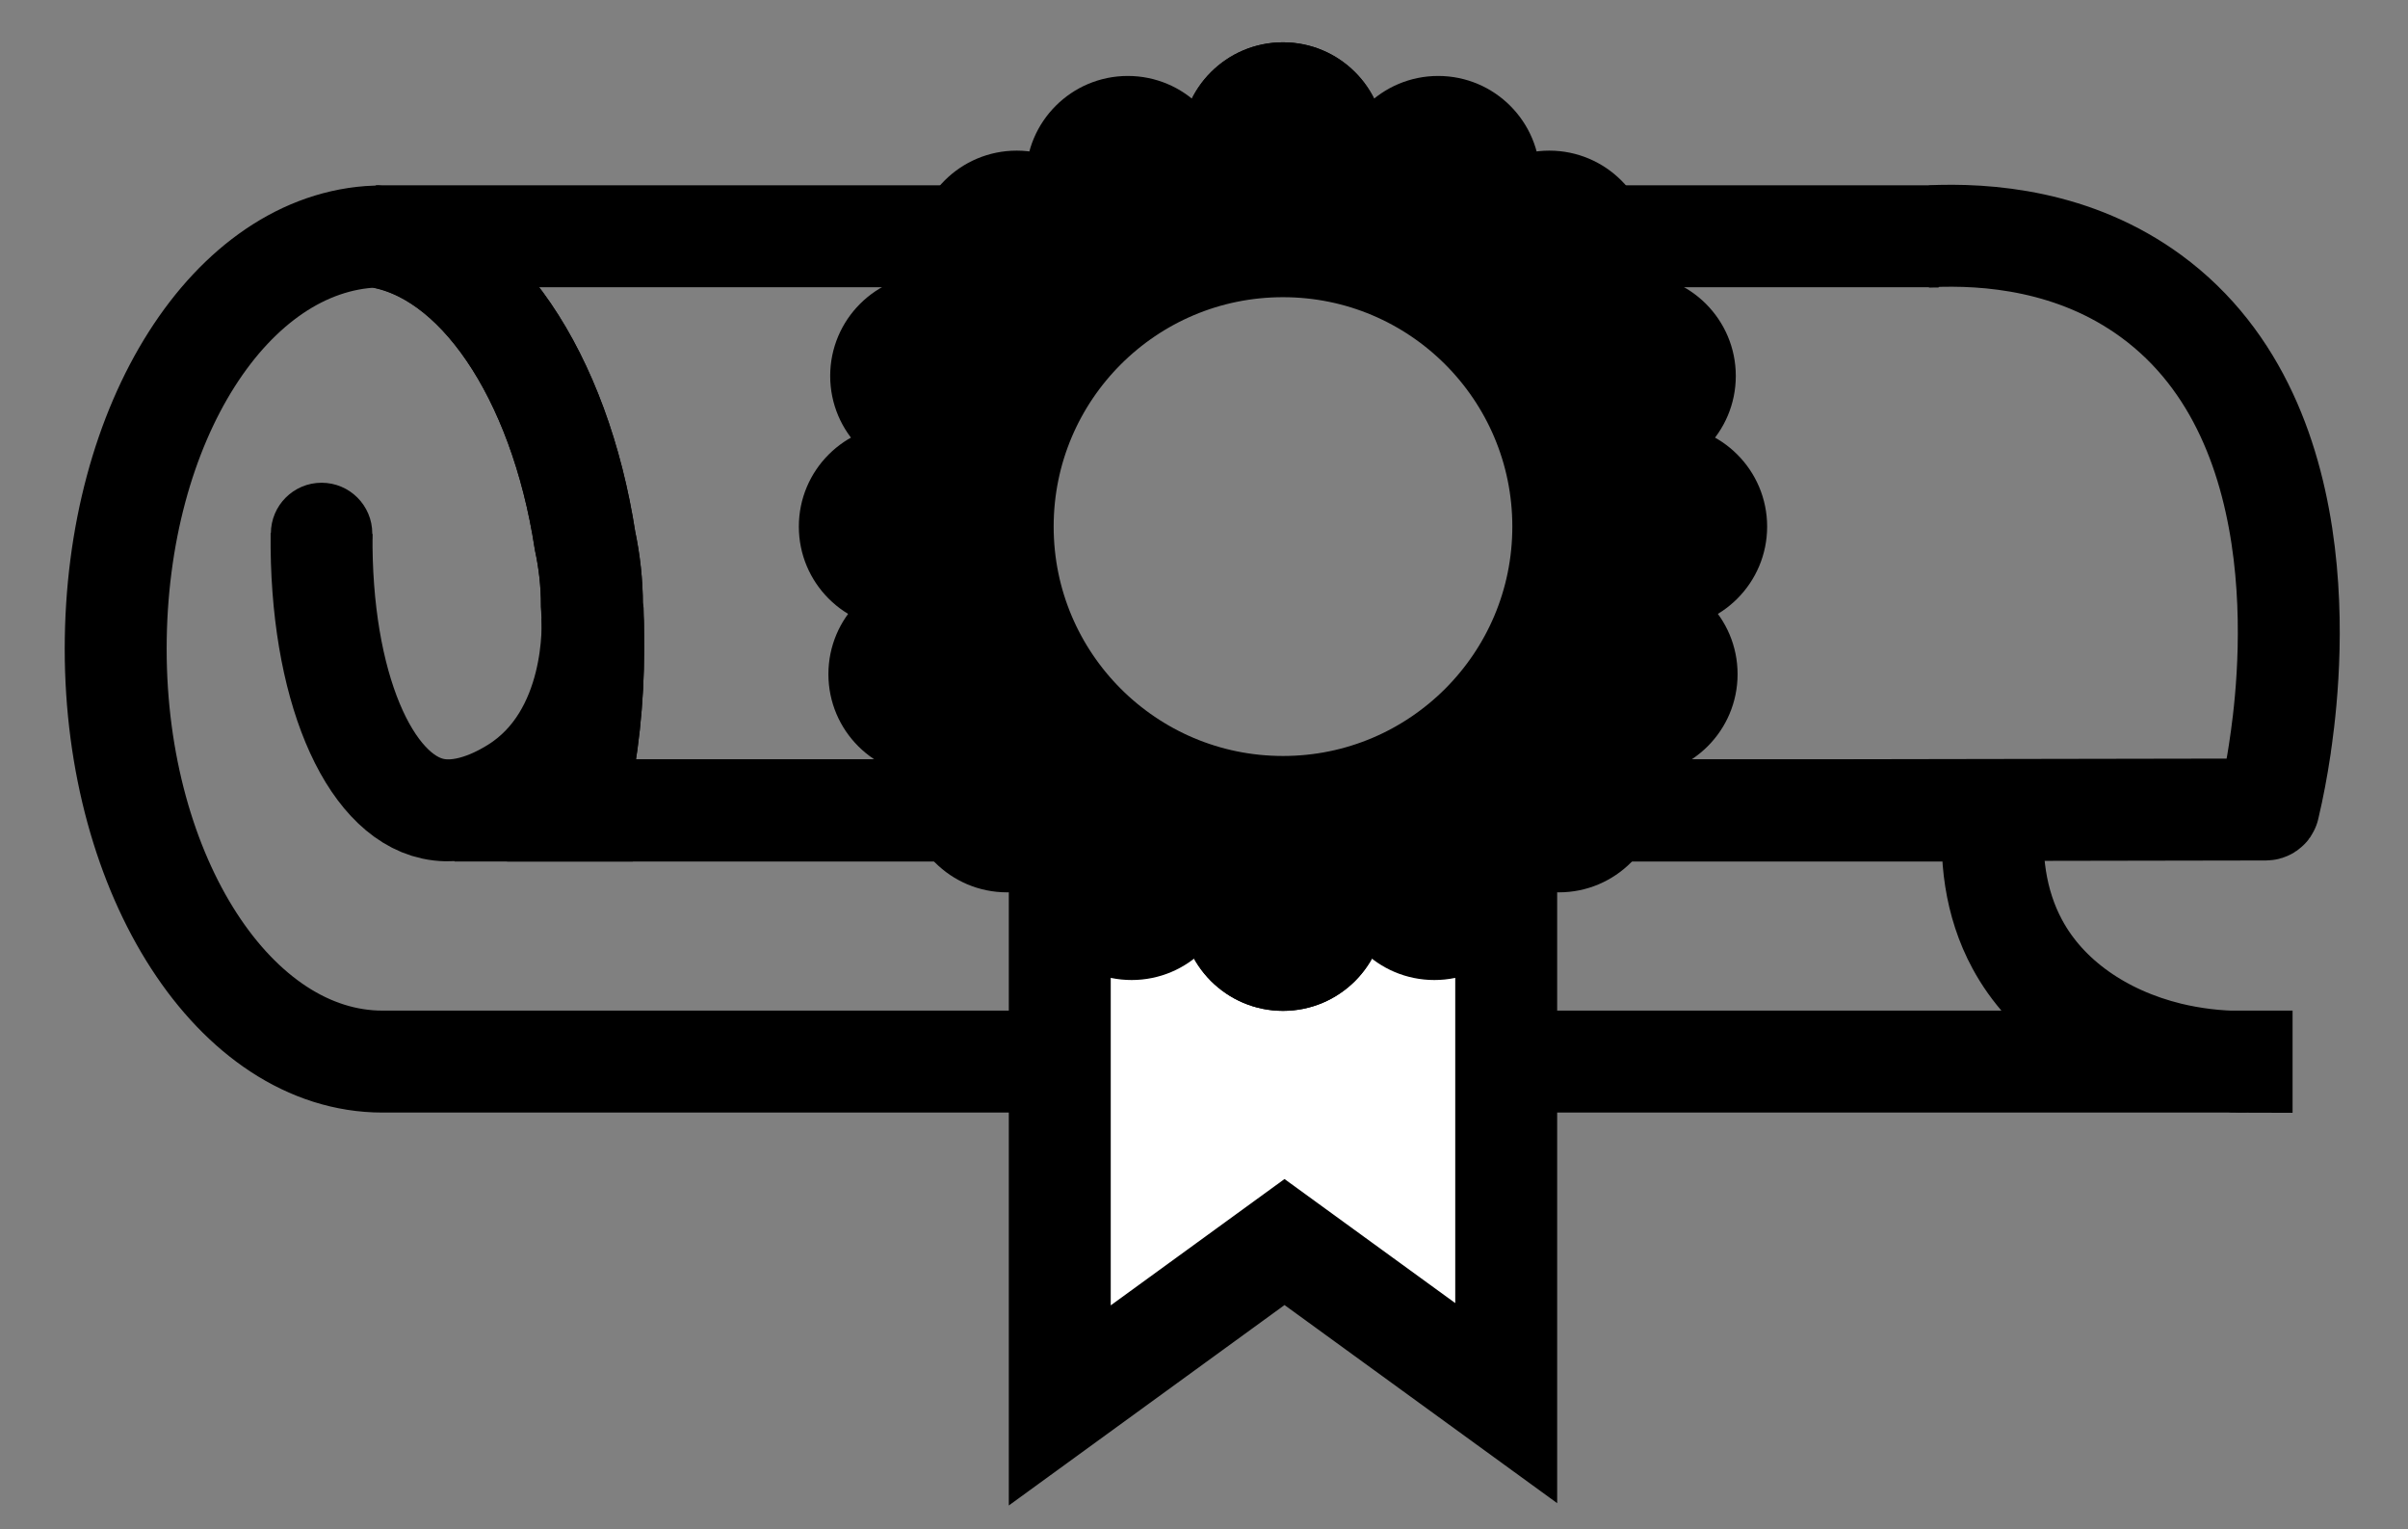 <?xml version="1.0" encoding="UTF-8"?>
<svg id="Layer_1" xmlns="http://www.w3.org/2000/svg" version="1.1" viewBox="0 0 945 600">
  <rect x="0" y="0" width="945" height="600" fill="#808080" stroke="none"/>
  <!-- Generator: Adobe Illustrator 29.3.1, SVG Export Plug-In . SVG Version: 2.1.0 Build 151)  -->
  <defs>
    <style>
      .st0 {
        fill: #fff;
      }

      .st0, .st1, .st2 {
        stroke: #000;
        stroke-miterlimit: 10;
      }

      .st0, .st2 {
        stroke-width: 40px;
      }

      .st1 {
        stroke-width: .2px;
      }

      .st1, .st2 {
        fill: none;
      }
    </style>
  </defs>
  <g>
    <path class="st2" d="M879.7,416.5H150.1c-57.8,0-104.7-72.5-104.7-161.9s45.5-159.7,102.1-161.8h0c39.5,5.7,72.1,54.5,82.1,119.4,1.7,8,2.7,16.5,2.7,25.3h0c.3,5.6.5,11.2.5,16.9,0,20.5-2.2,40-6.2,58-.4,1.9-.8,3.8-1.3,5.6h557.4c-2,17.5.2,36.3,9,52.5,11.5,21.3,33.4,36.3,59.5,42.7,9.1,2.2,18.7,3.4,28.5,3.4h0Z"/>
    <line class="st2" x1="760.8" y1="92.8" x2="757" y2="92.8"/>
    <line class="st2" x1="147.5" y1="92.8" x2="147.5" y2="92.8"/>
    <path class="st2" d="M894.7,293.9c-1.1,7.2-2.5,14.9-4.4,22.9-.1.5-.6.8-1.1.8l-174.9.3H225.3c.5-1.9.9-3.7,1.3-5.6,4-18,6.2-37.6,6.2-58s-.2-11.3-.5-16.8h0c0-8.9-1-17.4-2.7-25.4-10-64.8-42.5-113.6-82.1-119.4h609.5c23-1.1,57.3,1.6,87.2,23.5,69.1,50.6,53.3,158.8,50.5,177.6h0Z"/>
    <line class="st2" x1="248.4" y1="318" x2="178.4" y2="318"/>
    <path class="st2" d="M126.2,209.3c-.6,59.7,18.5,102.6,43.7,108,14.2,3.1,28.9-6.1,32.3-8.2,32.7-20.5,30.4-65.1,30.3-67.4"/>
    <circle cx="126.2" cy="209.3" r="19.9"/>
    <circle cx="879.7" cy="416.5" r="19.9"/>
  </g>
  <polygon class="st0" points="591.1 318.7 591.1 550.5 504.1 487.3 415.9 551.4 415.9 318.7 591.1 318.7"/>
  <g>
    <circle class="st2" cx="503.5" cy="206.6" r="110"/>
    <circle cx="353.5" cy="206.6" r="40"/>
    <circle class="st1" cx="503.5" cy="206.6" r="150"/>
    <circle cx="503.5" cy="56.6" r="40"/>
    <circle cx="653.5" cy="206.6" r="40"/>
    <circle cx="503.5" cy="356.6" r="40"/>
    <circle cx="611.8" cy="310.1" r="40"/>
    <circle cx="641.9" cy="264.5" r="40"/>
    <circle cx="562.9" cy="344.5" r="40"/>
    <circle cx="608" cy="99.1" r="40"/>
    <circle cx="564.4" cy="69.8" r="40"/>
    <circle cx="641.2" cy="147.5" r="40"/>
    <circle cx="503.5" cy="56.6" r="40"/>
    <circle cx="503.5" cy="356.6" r="40"/>
    <circle cx="395.2" cy="310.1" r="40"/>
    <circle cx="365.1" cy="264.5" r="40"/>
    <circle cx="444.1" cy="344.5" r="40"/>
    <circle cx="399" cy="99.1" r="40"/>
    <circle cx="442.6" cy="69.8" r="40"/>
    <circle cx="365.8" cy="147.5" r="40"/>
  </g>
</svg>